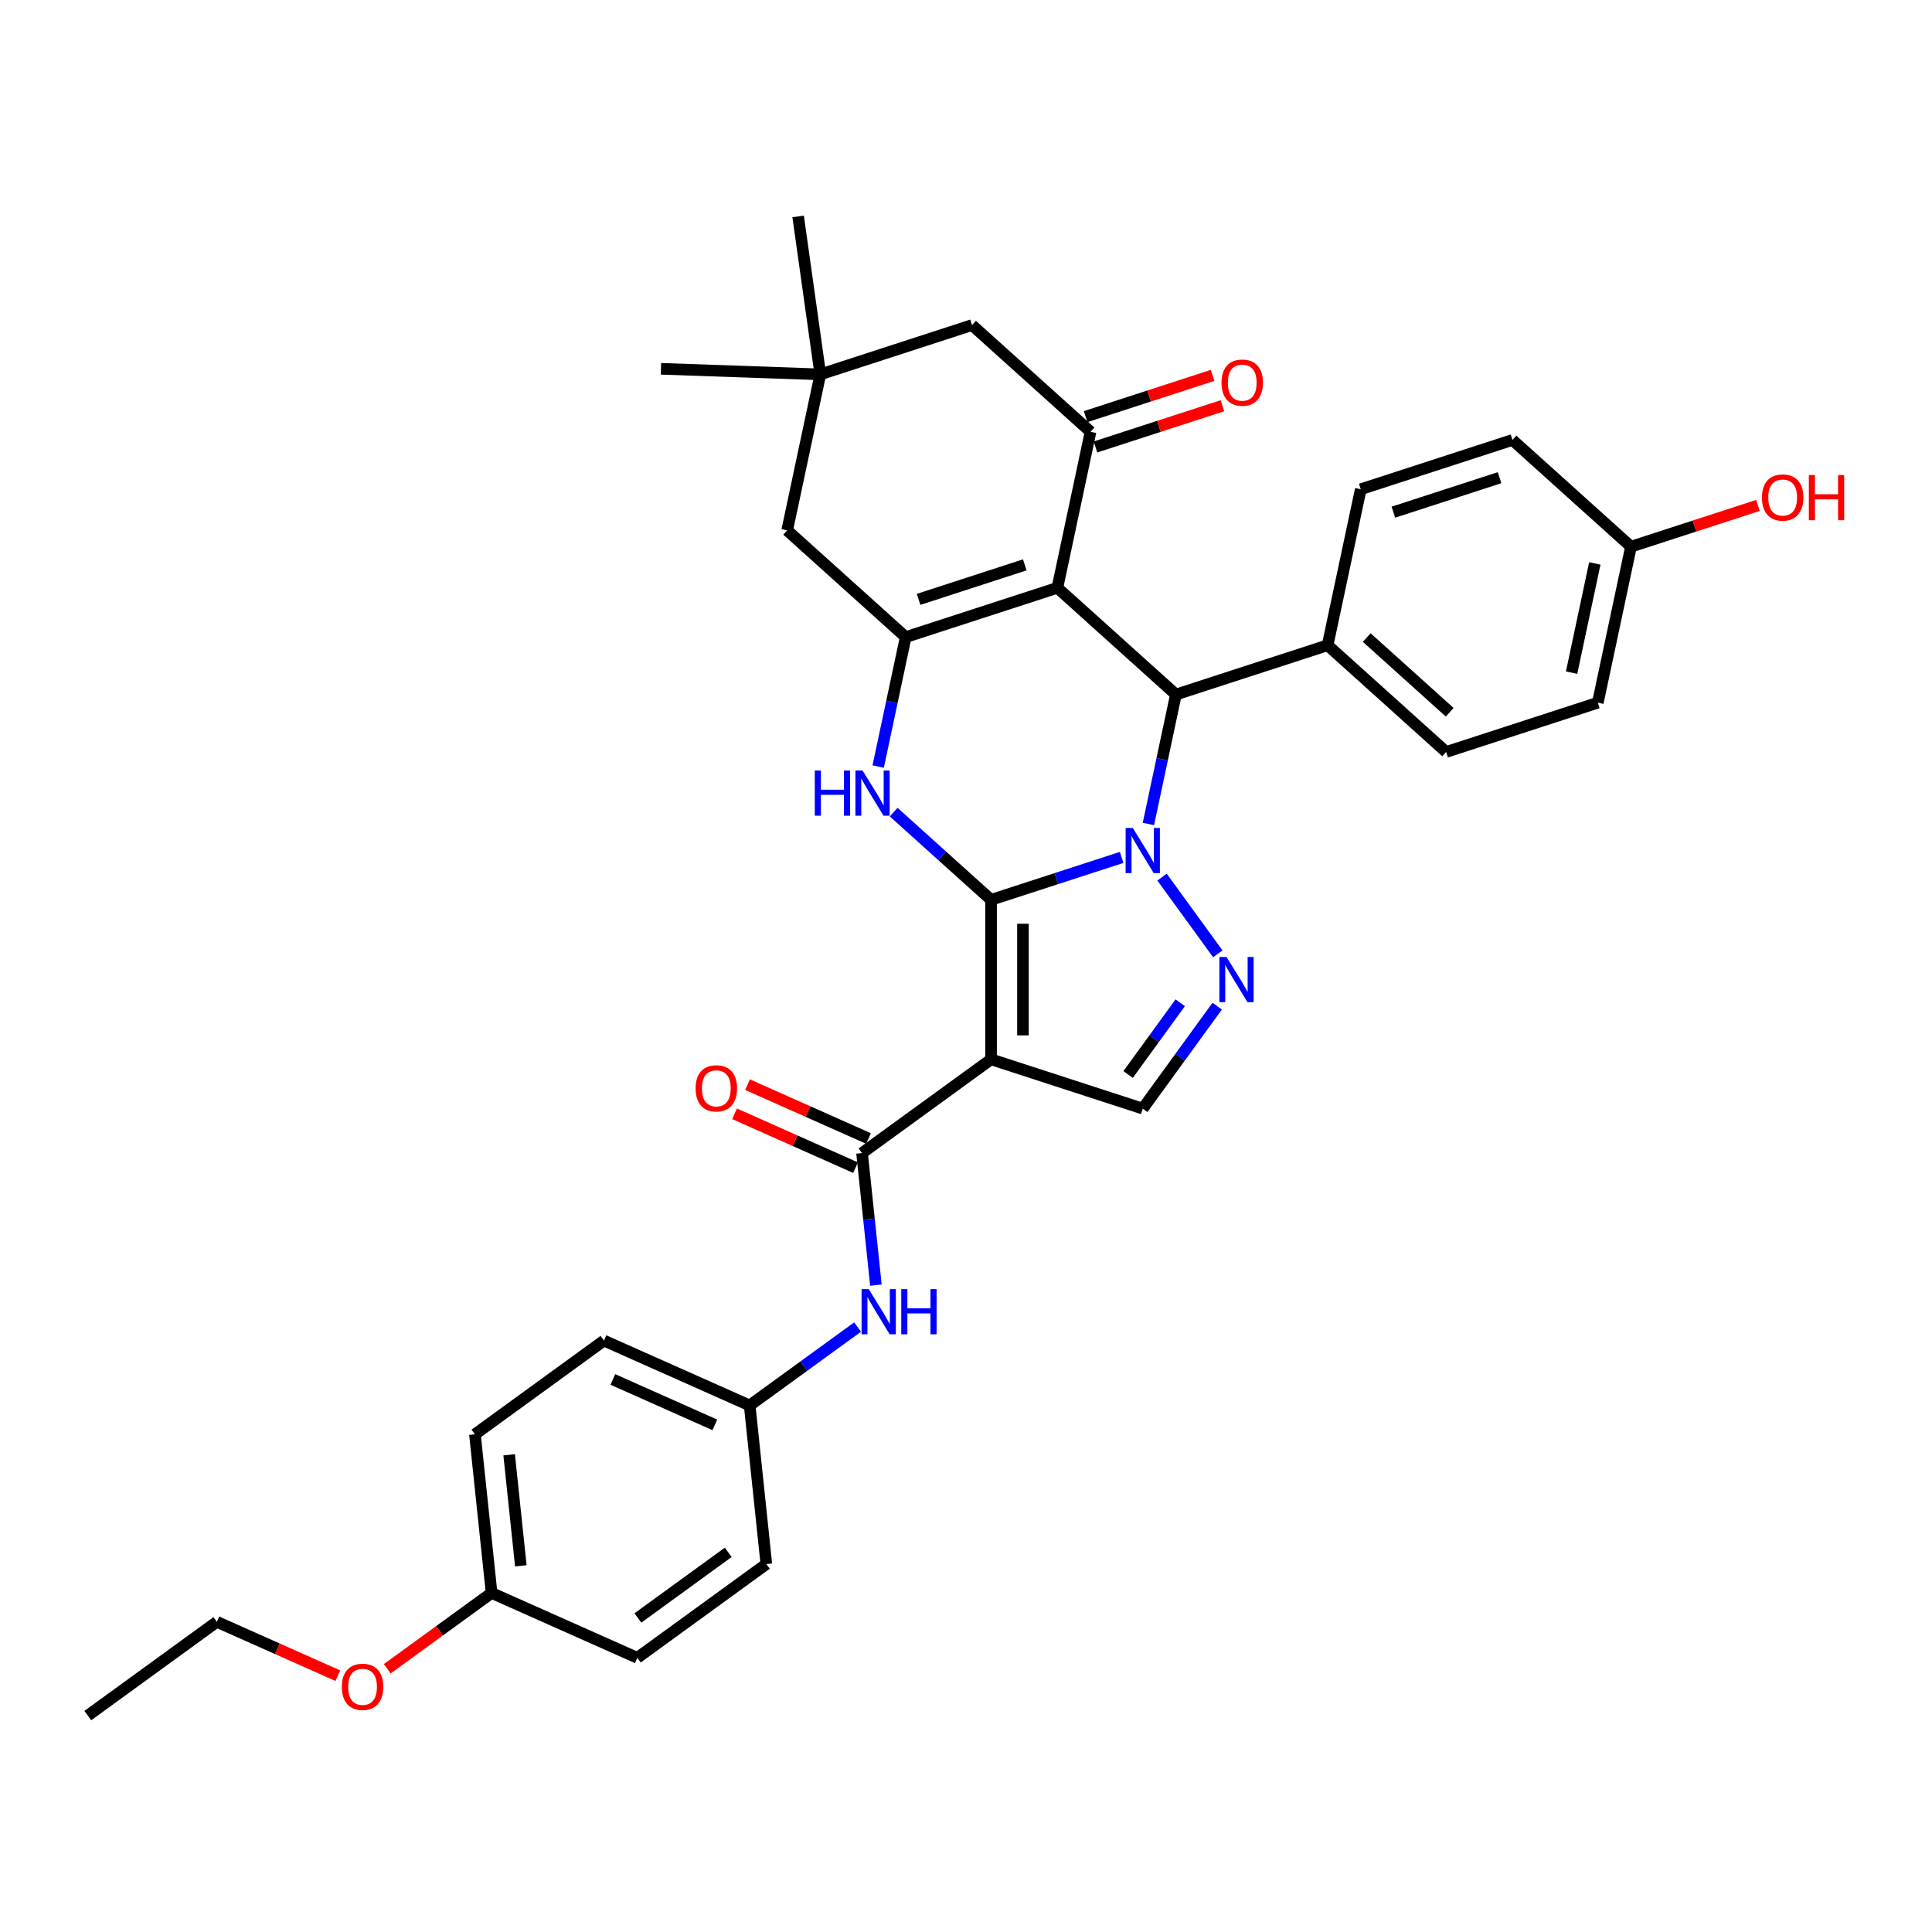 <?xml version='1.0' encoding='iso-8859-1'?>
<svg version='1.1' baseProfile='full'
              xmlns='http://www.w3.org/2000/svg'
                      xmlns:rdkit='http://www.rdkit.org/xml'
                      xmlns:xlink='http://www.w3.org/1999/xlink'
                  xml:space='preserve'
width='1000px' height='1000px' viewBox='0 0 1000 1000'>
<!-- END OF HEADER -->
<rect style='opacity:1.0;fill:#FFFFFF;stroke:none' width='1000' height='1000' x='0' y='0'> </rect>
<path class='bond-0' d='M 512.975,465.753 L 546.767,454.773' style='fill:none;fill-rule:evenodd;stroke:#000000;stroke-width:6px;stroke-linecap:butt;stroke-linejoin:miter;stroke-opacity:1' />
<path class='bond-0' d='M 546.767,454.773 L 580.559,443.794' style='fill:none;fill-rule:evenodd;stroke:#0000FF;stroke-width:6px;stroke-linecap:butt;stroke-linejoin:miter;stroke-opacity:1' />
<path class='bond-1' d='M 512.975,465.753 L 512.975,548.308' style='fill:none;fill-rule:evenodd;stroke:#000000;stroke-width:6px;stroke-linecap:butt;stroke-linejoin:miter;stroke-opacity:1' />
<path class='bond-1' d='M 529.486,478.136 L 529.486,535.925' style='fill:none;fill-rule:evenodd;stroke:#000000;stroke-width:6px;stroke-linecap:butt;stroke-linejoin:miter;stroke-opacity:1' />
<path class='bond-3' d='M 512.975,465.753 L 487.764,443.054' style='fill:none;fill-rule:evenodd;stroke:#000000;stroke-width:6px;stroke-linecap:butt;stroke-linejoin:miter;stroke-opacity:1' />
<path class='bond-3' d='M 487.764,443.054 L 462.554,420.355' style='fill:none;fill-rule:evenodd;stroke:#0000FF;stroke-width:6px;stroke-linecap:butt;stroke-linejoin:miter;stroke-opacity:1' />
<path class='bond-5' d='M 594.413,426.488 L 601.533,392.99' style='fill:none;fill-rule:evenodd;stroke:#0000FF;stroke-width:6px;stroke-linecap:butt;stroke-linejoin:miter;stroke-opacity:1' />
<path class='bond-5' d='M 601.533,392.99 L 608.653,359.491' style='fill:none;fill-rule:evenodd;stroke:#000000;stroke-width:6px;stroke-linecap:butt;stroke-linejoin:miter;stroke-opacity:1' />
<path class='bond-6' d='M 601.482,453.996 L 630.33,493.702' style='fill:none;fill-rule:evenodd;stroke:#0000FF;stroke-width:6px;stroke-linecap:butt;stroke-linejoin:miter;stroke-opacity:1' />
<path class='bond-8' d='M 512.975,548.308 L 446.186,596.833' style='fill:none;fill-rule:evenodd;stroke:#000000;stroke-width:6px;stroke-linecap:butt;stroke-linejoin:miter;stroke-opacity:1' />
<path class='bond-9' d='M 512.975,548.308 L 591.489,573.819' style='fill:none;fill-rule:evenodd;stroke:#000000;stroke-width:6px;stroke-linecap:butt;stroke-linejoin:miter;stroke-opacity:1' />
<path class='bond-2' d='M 547.303,304.251 L 468.788,329.762' style='fill:none;fill-rule:evenodd;stroke:#000000;stroke-width:6px;stroke-linecap:butt;stroke-linejoin:miter;stroke-opacity:1' />
<path class='bond-2' d='M 530.424,292.374 L 475.463,310.232' style='fill:none;fill-rule:evenodd;stroke:#000000;stroke-width:6px;stroke-linecap:butt;stroke-linejoin:miter;stroke-opacity:1' />
<path class='bond-7' d='M 547.303,304.251 L 564.467,223.5' style='fill:none;fill-rule:evenodd;stroke:#000000;stroke-width:6px;stroke-linecap:butt;stroke-linejoin:miter;stroke-opacity:1' />
<path class='bond-35' d='M 547.303,304.251 L 608.653,359.491' style='fill:none;fill-rule:evenodd;stroke:#000000;stroke-width:6px;stroke-linecap:butt;stroke-linejoin:miter;stroke-opacity:1' />
<path class='bond-4' d='M 454.548,396.759 L 461.668,363.26' style='fill:none;fill-rule:evenodd;stroke:#0000FF;stroke-width:6px;stroke-linecap:butt;stroke-linejoin:miter;stroke-opacity:1' />
<path class='bond-4' d='M 461.668,363.26 L 468.788,329.762' style='fill:none;fill-rule:evenodd;stroke:#000000;stroke-width:6px;stroke-linecap:butt;stroke-linejoin:miter;stroke-opacity:1' />
<path class='bond-11' d='M 468.788,329.762 L 407.438,274.521' style='fill:none;fill-rule:evenodd;stroke:#000000;stroke-width:6px;stroke-linecap:butt;stroke-linejoin:miter;stroke-opacity:1' />
<path class='bond-14' d='M 608.653,359.491 L 687.168,333.98' style='fill:none;fill-rule:evenodd;stroke:#000000;stroke-width:6px;stroke-linecap:butt;stroke-linejoin:miter;stroke-opacity:1' />
<path class='bond-34' d='M 630.021,520.784 L 610.755,547.302' style='fill:none;fill-rule:evenodd;stroke:#0000FF;stroke-width:6px;stroke-linecap:butt;stroke-linejoin:miter;stroke-opacity:1' />
<path class='bond-34' d='M 610.755,547.302 L 591.489,573.819' style='fill:none;fill-rule:evenodd;stroke:#000000;stroke-width:6px;stroke-linecap:butt;stroke-linejoin:miter;stroke-opacity:1' />
<path class='bond-34' d='M 610.884,519.035 L 597.398,537.597' style='fill:none;fill-rule:evenodd;stroke:#0000FF;stroke-width:6px;stroke-linecap:butt;stroke-linejoin:miter;stroke-opacity:1' />
<path class='bond-34' d='M 597.398,537.597 L 583.911,556.159' style='fill:none;fill-rule:evenodd;stroke:#000000;stroke-width:6px;stroke-linecap:butt;stroke-linejoin:miter;stroke-opacity:1' />
<path class='bond-15' d='M 567.018,231.351 L 599.878,220.674' style='fill:none;fill-rule:evenodd;stroke:#000000;stroke-width:6px;stroke-linecap:butt;stroke-linejoin:miter;stroke-opacity:1' />
<path class='bond-15' d='M 599.878,220.674 L 632.737,209.998' style='fill:none;fill-rule:evenodd;stroke:#FF0000;stroke-width:6px;stroke-linecap:butt;stroke-linejoin:miter;stroke-opacity:1' />
<path class='bond-15' d='M 561.916,215.648 L 594.775,204.971' style='fill:none;fill-rule:evenodd;stroke:#000000;stroke-width:6px;stroke-linecap:butt;stroke-linejoin:miter;stroke-opacity:1' />
<path class='bond-15' d='M 594.775,204.971 L 627.635,194.295' style='fill:none;fill-rule:evenodd;stroke:#FF0000;stroke-width:6px;stroke-linecap:butt;stroke-linejoin:miter;stroke-opacity:1' />
<path class='bond-36' d='M 564.467,223.5 L 503.117,168.259' style='fill:none;fill-rule:evenodd;stroke:#000000;stroke-width:6px;stroke-linecap:butt;stroke-linejoin:miter;stroke-opacity:1' />
<path class='bond-10' d='M 446.186,596.833 L 449.778,631.008' style='fill:none;fill-rule:evenodd;stroke:#000000;stroke-width:6px;stroke-linecap:butt;stroke-linejoin:miter;stroke-opacity:1' />
<path class='bond-10' d='M 449.778,631.008 L 453.37,665.182' style='fill:none;fill-rule:evenodd;stroke:#0000FF;stroke-width:6px;stroke-linecap:butt;stroke-linejoin:miter;stroke-opacity:1' />
<path class='bond-16' d='M 449.544,589.291 L 418.233,575.351' style='fill:none;fill-rule:evenodd;stroke:#000000;stroke-width:6px;stroke-linecap:butt;stroke-linejoin:miter;stroke-opacity:1' />
<path class='bond-16' d='M 418.233,575.351 L 386.922,561.41' style='fill:none;fill-rule:evenodd;stroke:#FF0000;stroke-width:6px;stroke-linecap:butt;stroke-linejoin:miter;stroke-opacity:1' />
<path class='bond-16' d='M 442.828,604.375 L 411.517,590.434' style='fill:none;fill-rule:evenodd;stroke:#000000;stroke-width:6px;stroke-linecap:butt;stroke-linejoin:miter;stroke-opacity:1' />
<path class='bond-16' d='M 411.517,590.434 L 380.206,576.494' style='fill:none;fill-rule:evenodd;stroke:#FF0000;stroke-width:6px;stroke-linecap:butt;stroke-linejoin:miter;stroke-opacity:1' />
<path class='bond-19' d='M 443.885,686.877 L 415.956,707.169' style='fill:none;fill-rule:evenodd;stroke:#0000FF;stroke-width:6px;stroke-linecap:butt;stroke-linejoin:miter;stroke-opacity:1' />
<path class='bond-19' d='M 415.956,707.169 L 388.027,727.461' style='fill:none;fill-rule:evenodd;stroke:#000000;stroke-width:6px;stroke-linecap:butt;stroke-linejoin:miter;stroke-opacity:1' />
<path class='bond-12' d='M 407.438,274.521 L 424.602,193.77' style='fill:none;fill-rule:evenodd;stroke:#000000;stroke-width:6px;stroke-linecap:butt;stroke-linejoin:miter;stroke-opacity:1' />
<path class='bond-13' d='M 424.602,193.77 L 503.117,168.259' style='fill:none;fill-rule:evenodd;stroke:#000000;stroke-width:6px;stroke-linecap:butt;stroke-linejoin:miter;stroke-opacity:1' />
<path class='bond-30' d='M 424.602,193.77 L 342.097,190.889' style='fill:none;fill-rule:evenodd;stroke:#000000;stroke-width:6px;stroke-linecap:butt;stroke-linejoin:miter;stroke-opacity:1' />
<path class='bond-31' d='M 424.602,193.77 L 413.113,112.018' style='fill:none;fill-rule:evenodd;stroke:#000000;stroke-width:6px;stroke-linecap:butt;stroke-linejoin:miter;stroke-opacity:1' />
<path class='bond-17' d='M 687.168,333.98 L 748.519,389.22' style='fill:none;fill-rule:evenodd;stroke:#000000;stroke-width:6px;stroke-linecap:butt;stroke-linejoin:miter;stroke-opacity:1' />
<path class='bond-17' d='M 707.419,329.996 L 750.364,368.664' style='fill:none;fill-rule:evenodd;stroke:#000000;stroke-width:6px;stroke-linecap:butt;stroke-linejoin:miter;stroke-opacity:1' />
<path class='bond-18' d='M 687.168,333.98 L 704.332,253.229' style='fill:none;fill-rule:evenodd;stroke:#000000;stroke-width:6px;stroke-linecap:butt;stroke-linejoin:miter;stroke-opacity:1' />
<path class='bond-23' d='M 748.519,389.22 L 827.033,363.709' style='fill:none;fill-rule:evenodd;stroke:#000000;stroke-width:6px;stroke-linecap:butt;stroke-linejoin:miter;stroke-opacity:1' />
<path class='bond-22' d='M 704.332,253.229 L 782.847,227.718' style='fill:none;fill-rule:evenodd;stroke:#000000;stroke-width:6px;stroke-linecap:butt;stroke-linejoin:miter;stroke-opacity:1' />
<path class='bond-22' d='M 721.212,265.105 L 776.172,247.247' style='fill:none;fill-rule:evenodd;stroke:#000000;stroke-width:6px;stroke-linecap:butt;stroke-linejoin:miter;stroke-opacity:1' />
<path class='bond-24' d='M 388.027,727.461 L 396.656,809.564' style='fill:none;fill-rule:evenodd;stroke:#000000;stroke-width:6px;stroke-linecap:butt;stroke-linejoin:miter;stroke-opacity:1' />
<path class='bond-25' d='M 388.027,727.461 L 312.609,693.883' style='fill:none;fill-rule:evenodd;stroke:#000000;stroke-width:6px;stroke-linecap:butt;stroke-linejoin:miter;stroke-opacity:1' />
<path class='bond-25' d='M 369.998,737.508 L 317.206,714.003' style='fill:none;fill-rule:evenodd;stroke:#000000;stroke-width:6px;stroke-linecap:butt;stroke-linejoin:miter;stroke-opacity:1' />
<path class='bond-20' d='M 844.197,282.958 L 782.847,227.718' style='fill:none;fill-rule:evenodd;stroke:#000000;stroke-width:6px;stroke-linecap:butt;stroke-linejoin:miter;stroke-opacity:1' />
<path class='bond-28' d='M 844.197,282.958 L 877.057,272.281' style='fill:none;fill-rule:evenodd;stroke:#000000;stroke-width:6px;stroke-linecap:butt;stroke-linejoin:miter;stroke-opacity:1' />
<path class='bond-28' d='M 877.057,272.281 L 909.916,261.605' style='fill:none;fill-rule:evenodd;stroke:#FF0000;stroke-width:6px;stroke-linecap:butt;stroke-linejoin:miter;stroke-opacity:1' />
<path class='bond-37' d='M 844.197,282.958 L 827.033,363.709' style='fill:none;fill-rule:evenodd;stroke:#000000;stroke-width:6px;stroke-linecap:butt;stroke-linejoin:miter;stroke-opacity:1' />
<path class='bond-37' d='M 825.473,291.638 L 813.458,348.164' style='fill:none;fill-rule:evenodd;stroke:#000000;stroke-width:6px;stroke-linecap:butt;stroke-linejoin:miter;stroke-opacity:1' />
<path class='bond-21' d='M 254.45,824.51 L 245.82,742.407' style='fill:none;fill-rule:evenodd;stroke:#000000;stroke-width:6px;stroke-linecap:butt;stroke-linejoin:miter;stroke-opacity:1' />
<path class='bond-21' d='M 269.576,810.469 L 263.535,752.997' style='fill:none;fill-rule:evenodd;stroke:#000000;stroke-width:6px;stroke-linecap:butt;stroke-linejoin:miter;stroke-opacity:1' />
<path class='bond-29' d='M 254.45,824.51 L 227.453,844.124' style='fill:none;fill-rule:evenodd;stroke:#000000;stroke-width:6px;stroke-linecap:butt;stroke-linejoin:miter;stroke-opacity:1' />
<path class='bond-29' d='M 227.453,844.124 L 200.457,863.738' style='fill:none;fill-rule:evenodd;stroke:#FF0000;stroke-width:6px;stroke-linecap:butt;stroke-linejoin:miter;stroke-opacity:1' />
<path class='bond-38' d='M 254.45,824.51 L 329.868,858.088' style='fill:none;fill-rule:evenodd;stroke:#000000;stroke-width:6px;stroke-linecap:butt;stroke-linejoin:miter;stroke-opacity:1' />
<path class='bond-27' d='M 396.656,809.564 L 329.868,858.088' style='fill:none;fill-rule:evenodd;stroke:#000000;stroke-width:6px;stroke-linecap:butt;stroke-linejoin:miter;stroke-opacity:1' />
<path class='bond-27' d='M 376.933,803.485 L 330.181,837.452' style='fill:none;fill-rule:evenodd;stroke:#000000;stroke-width:6px;stroke-linecap:butt;stroke-linejoin:miter;stroke-opacity:1' />
<path class='bond-26' d='M 312.609,693.883 L 245.82,742.407' style='fill:none;fill-rule:evenodd;stroke:#000000;stroke-width:6px;stroke-linecap:butt;stroke-linejoin:miter;stroke-opacity:1' />
<path class='bond-32' d='M 174.865,867.338 L 143.554,853.397' style='fill:none;fill-rule:evenodd;stroke:#FF0000;stroke-width:6px;stroke-linecap:butt;stroke-linejoin:miter;stroke-opacity:1' />
<path class='bond-32' d='M 143.554,853.397 L 112.243,839.457' style='fill:none;fill-rule:evenodd;stroke:#000000;stroke-width:6px;stroke-linecap:butt;stroke-linejoin:miter;stroke-opacity:1' />
<path class='bond-33' d='M 112.243,839.457 L 45.455,887.982' style='fill:none;fill-rule:evenodd;stroke:#000000;stroke-width:6px;stroke-linecap:butt;stroke-linejoin:miter;stroke-opacity:1' />
<path  class='atom-1' d='M 586.321 428.552
L 593.982 440.936
Q 594.742 442.157, 595.964 444.37
Q 597.186 446.582, 597.252 446.714
L 597.252 428.552
L 600.356 428.552
L 600.356 451.932
L 597.153 451.932
L 588.93 438.393
Q 587.972 436.808, 586.949 434.992
Q 585.958 433.175, 585.661 432.614
L 585.661 451.932
L 582.623 451.932
L 582.623 428.552
L 586.321 428.552
' fill='#0000FF'/>
<path  class='atom-4' d='M 421.723 398.823
L 424.893 398.823
L 424.893 408.763
L 436.847 408.763
L 436.847 398.823
L 440.017 398.823
L 440.017 422.203
L 436.847 422.203
L 436.847 411.404
L 424.893 411.404
L 424.893 422.203
L 421.723 422.203
L 421.723 398.823
' fill='#0000FF'/>
<path  class='atom-4' d='M 446.456 398.823
L 454.117 411.206
Q 454.877 412.428, 456.099 414.641
Q 457.32 416.853, 457.386 416.985
L 457.386 398.823
L 460.491 398.823
L 460.491 422.203
L 457.287 422.203
L 449.065 408.664
Q 448.107 407.079, 447.084 405.262
Q 446.093 403.446, 445.796 402.885
L 445.796 422.203
L 442.758 422.203
L 442.758 398.823
L 446.456 398.823
' fill='#0000FF'/>
<path  class='atom-7' d='M 634.846 495.341
L 642.507 507.724
Q 643.267 508.946, 644.488 511.158
Q 645.71 513.371, 645.776 513.503
L 645.776 495.341
L 648.88 495.341
L 648.88 518.721
L 645.677 518.721
L 637.455 505.181
Q 636.497 503.596, 635.473 501.78
Q 634.483 499.964, 634.186 499.403
L 634.186 518.721
L 631.148 518.721
L 631.148 495.341
L 634.846 495.341
' fill='#0000FF'/>
<path  class='atom-11' d='M 449.647 667.246
L 457.309 679.63
Q 458.068 680.851, 459.29 683.064
Q 460.512 685.276, 460.578 685.408
L 460.578 667.246
L 463.682 667.246
L 463.682 690.626
L 460.479 690.626
L 452.256 677.087
Q 451.299 675.502, 450.275 673.686
Q 449.284 671.869, 448.987 671.308
L 448.987 690.626
L 445.949 690.626
L 445.949 667.246
L 449.647 667.246
' fill='#0000FF'/>
<path  class='atom-11' d='M 466.489 667.246
L 469.659 667.246
L 469.659 677.186
L 481.613 677.186
L 481.613 667.246
L 484.783 667.246
L 484.783 690.626
L 481.613 690.626
L 481.613 679.828
L 469.659 679.828
L 469.659 690.626
L 466.489 690.626
L 466.489 667.246
' fill='#0000FF'/>
<path  class='atom-16' d='M 632.25 198.055
Q 632.25 192.441, 635.024 189.304
Q 637.797 186.167, 642.982 186.167
Q 648.166 186.167, 650.94 189.304
Q 653.714 192.441, 653.714 198.055
Q 653.714 203.734, 650.907 206.971
Q 648.1 210.174, 642.982 210.174
Q 637.83 210.174, 635.024 206.971
Q 632.25 203.767, 632.25 198.055
M 642.982 207.532
Q 646.548 207.532, 648.464 205.154
Q 650.412 202.744, 650.412 198.055
Q 650.412 193.465, 648.464 191.153
Q 646.548 188.808, 642.982 188.808
Q 639.415 188.808, 637.467 191.12
Q 635.552 193.432, 635.552 198.055
Q 635.552 202.777, 637.467 205.154
Q 639.415 207.532, 642.982 207.532
' fill='#FF0000'/>
<path  class='atom-17' d='M 360.036 563.321
Q 360.036 557.707, 362.81 554.57
Q 365.584 551.433, 370.768 551.433
Q 375.953 551.433, 378.726 554.57
Q 381.5 557.707, 381.5 563.321
Q 381.5 569.001, 378.693 572.237
Q 375.886 575.44, 370.768 575.44
Q 365.617 575.44, 362.81 572.237
Q 360.036 569.034, 360.036 563.321
M 370.768 572.798
Q 374.334 572.798, 376.25 570.421
Q 378.198 568.01, 378.198 563.321
Q 378.198 558.731, 376.25 556.419
Q 374.334 554.075, 370.768 554.075
Q 367.202 554.075, 365.253 556.386
Q 363.338 558.698, 363.338 563.321
Q 363.338 568.043, 365.253 570.421
Q 367.202 572.798, 370.768 572.798
' fill='#FF0000'/>
<path  class='atom-29' d='M 911.98 257.513
Q 911.98 251.899, 914.754 248.762
Q 917.528 245.625, 922.712 245.625
Q 927.897 245.625, 930.67 248.762
Q 933.444 251.899, 933.444 257.513
Q 933.444 263.193, 930.637 266.429
Q 927.831 269.632, 922.712 269.632
Q 917.561 269.632, 914.754 266.429
Q 911.98 263.226, 911.98 257.513
M 922.712 266.99
Q 926.279 266.99, 928.194 264.613
Q 930.142 262.202, 930.142 257.513
Q 930.142 252.923, 928.194 250.612
Q 926.279 248.267, 922.712 248.267
Q 919.146 248.267, 917.197 250.578
Q 915.282 252.89, 915.282 257.513
Q 915.282 262.235, 917.197 264.613
Q 919.146 266.99, 922.712 266.99
' fill='#FF0000'/>
<path  class='atom-29' d='M 936.251 245.889
L 939.421 245.889
L 939.421 255.829
L 951.375 255.829
L 951.375 245.889
L 954.545 245.889
L 954.545 269.269
L 951.375 269.269
L 951.375 258.471
L 939.421 258.471
L 939.421 269.269
L 936.251 269.269
L 936.251 245.889
' fill='#FF0000'/>
<path  class='atom-30' d='M 176.929 873.101
Q 176.929 867.487, 179.703 864.35
Q 182.477 861.213, 187.661 861.213
Q 192.846 861.213, 195.619 864.35
Q 198.393 867.487, 198.393 873.101
Q 198.393 878.781, 195.586 882.017
Q 192.779 885.22, 187.661 885.22
Q 182.51 885.22, 179.703 882.017
Q 176.929 878.814, 176.929 873.101
M 187.661 882.578
Q 191.227 882.578, 193.143 880.201
Q 195.091 877.79, 195.091 873.101
Q 195.091 868.511, 193.143 866.199
Q 191.227 863.855, 187.661 863.855
Q 184.095 863.855, 182.146 866.166
Q 180.231 868.478, 180.231 873.101
Q 180.231 877.823, 182.146 880.201
Q 184.095 882.578, 187.661 882.578
' fill='#FF0000'/>
</svg>
